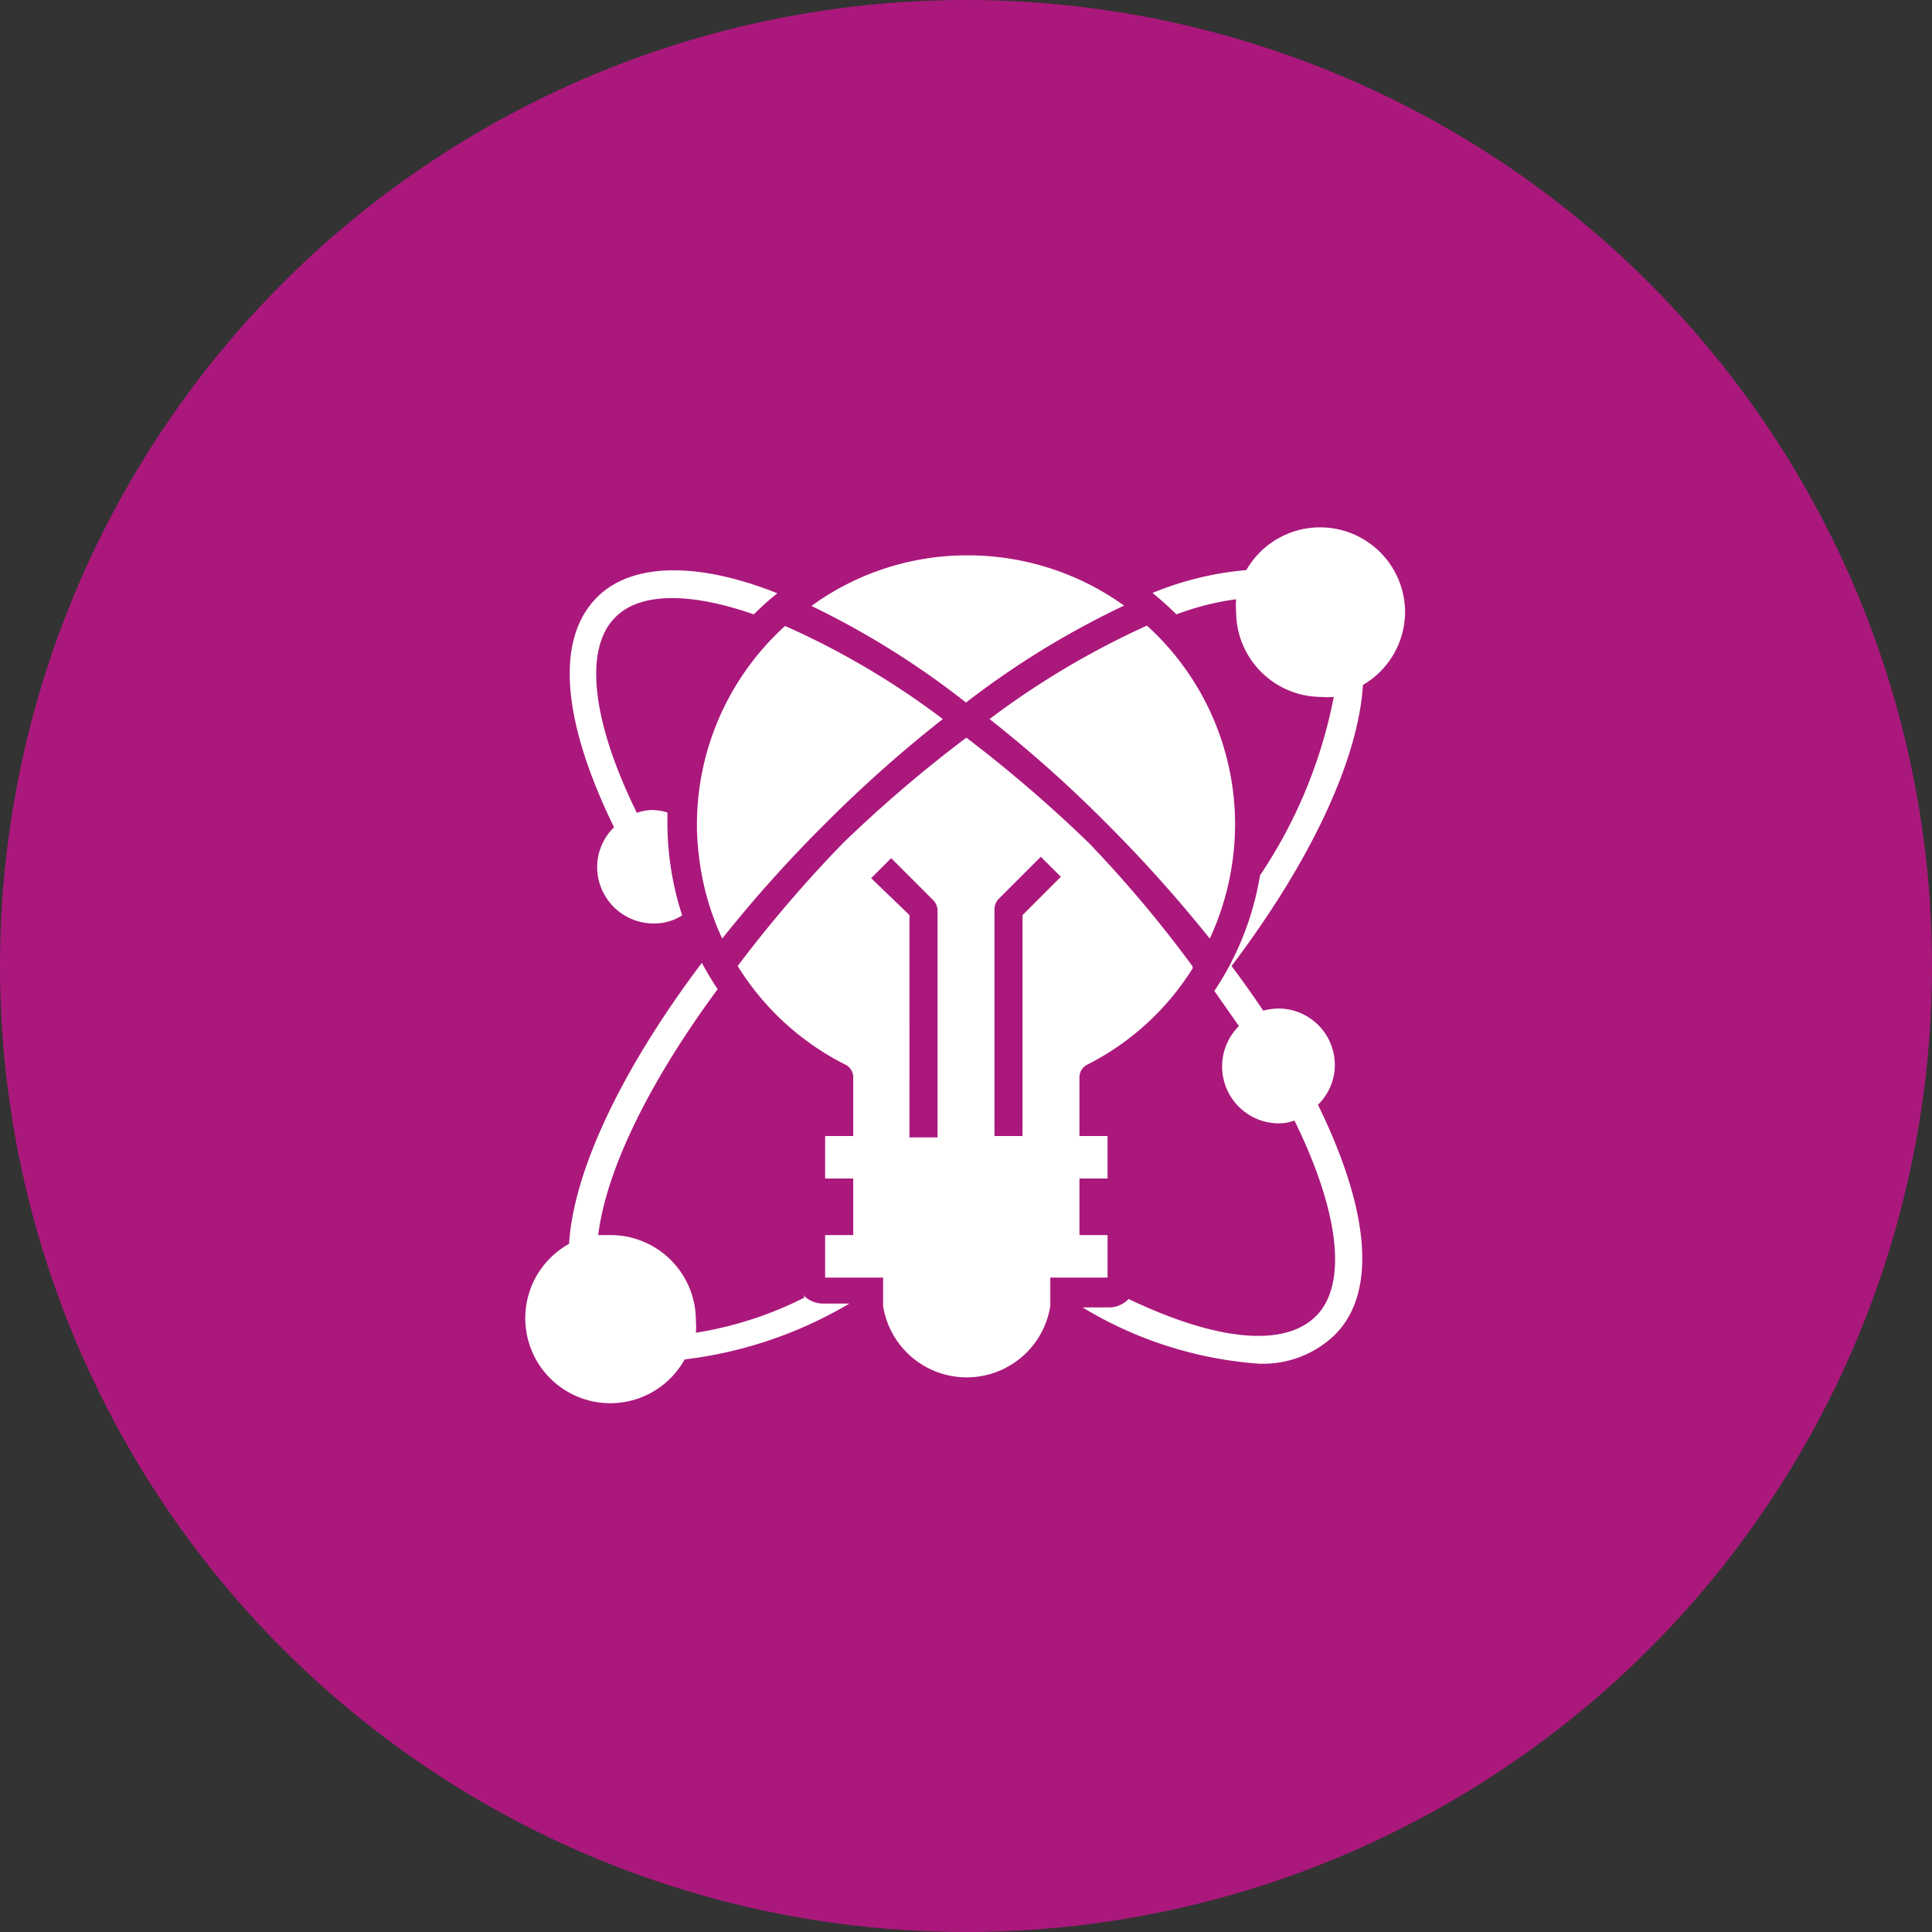 <svg xmlns="http://www.w3.org/2000/svg" id="Layer_1" data-name="Layer 1" viewBox="0 0 55 55"><rect x="0" y="0" width="55" height="55" fill="#333333" stroke="none"/><defs><style>.cls-1{fill:#ab187c;}.cls-2{fill:#fff;}</style></defs><circle class="cls-1" cx="27.5" cy="27.5" r="27.5"></circle><path class="cls-2" d="M31.53,23.47a39.67,39.67,0,0,1,2.91,3.25,7.76,7.76,0,0,0,.72-3.25,7.63,7.63,0,0,0-2.51-5.66,23.73,23.73,0,0,0-4.48,2.66A36.43,36.43,0,0,1,31.53,23.47Z"></path><path class="cls-2" d="M31.53,36.37V35.16h-.8V33.55h.8V32.34h-.8V30.67a.4.4,0,0,1,.22-.36,7.56,7.56,0,0,0,3-2.74h0l0-.06A35,35,0,0,0,31,24,38.74,38.74,0,0,0,27.51,21,37.43,37.43,0,0,0,24,24,37,37,0,0,0,21,27.5a7.65,7.65,0,0,0,3.07,2.81.4.4,0,0,1,.22.36v1.67h-.8v1.21h.8v1.61h-.8v1.21h1.65v.81a2.41,2.41,0,0,0,4.76,0v-.81ZM28.31,25.89a.44.44,0,0,1,.11-.29l1.21-1.21.57.57-1.09,1.09v6.29h-.8ZM24.8,25l.57-.57,1.21,1.21a.44.44,0,0,1,.11.29v6.45h-.8V26.05Z"></path><path class="cls-2" d="M19.84,23.63a8.29,8.29,0,0,0,.24,1.74,7.72,7.72,0,0,0,.48,1.35,37.55,37.55,0,0,1,2.91-3.25,37,37,0,0,1,3.37-3,22.77,22.77,0,0,0-4.49-2.65,7.63,7.63,0,0,0-2.51,5.66Z"></path><path class="cls-2" d="M32,17.24a7.62,7.62,0,0,0-4.45-1.43,7.53,7.53,0,0,0-4.45,1.44A23.92,23.92,0,0,1,27.5,20,24.45,24.45,0,0,1,32,17.24Z"></path><path class="cls-2" d="M40,17.42a2.42,2.42,0,0,0-4.52-1.19,9,9,0,0,0-2.67.65c.23.19.46.39.68.61a7.71,7.71,0,0,1,1.7-.43,2.19,2.19,0,0,0,0,.36,2.43,2.43,0,0,0,2.42,2.42,2.19,2.19,0,0,0,.36,0,13.83,13.83,0,0,1-2.1,5.08,8.35,8.35,0,0,1-1.3,3.29l.7,1a1.62,1.62,0,0,0,1.13,2.77,1.33,1.33,0,0,0,.45-.08c1.28,2.6,1.52,4.67.61,5.57s-2.84.7-5.33-.49a.78.78,0,0,1-.57.24h-.74a11.23,11.23,0,0,0,5,1.6A2.94,2.94,0,0,0,38,38c1.2-1.2,1-3.52-.48-6.55A1.59,1.59,0,0,0,38,30.32a1.61,1.61,0,0,0-1.61-1.61,2,2,0,0,0-.43.06c-.28-.42-.58-.84-.9-1.27,2.27-3,3.61-5.89,3.74-8A2.42,2.42,0,0,0,40,17.42Z"></path><path class="cls-2" d="M17,24.68a1.61,1.61,0,0,0,1.61,1.61,1.5,1.5,0,0,0,.81-.23A8.56,8.56,0,0,1,19,23.47c0-.12,0-.23,0-.34a1.48,1.48,0,0,0-.42-.07,1.33,1.33,0,0,0-.45.08c-1.28-2.6-1.52-4.67-.61-5.57.69-.7,2.1-.72,3.94-.08a7.56,7.56,0,0,1,.67-.6C19.9,16,18,16,17,17c-1.2,1.2-1,3.52.48,6.55A1.59,1.59,0,0,0,17,24.68Z"></path><path class="cls-2" d="M22.9,36.94a10.46,10.46,0,0,1-3.09,1,2.19,2.19,0,0,0,0-.36,2.43,2.43,0,0,0-2.42-2.42l-.36,0c.23-1.88,1.48-4.4,3.4-7q-.24-.36-.45-.75c-2.26,3-3.65,5.9-3.78,8a2.42,2.42,0,1,0,3.29,3.29,12,12,0,0,0,4.69-1.59h-.74a.78.78,0,0,1-.57-.24Z"></path></svg>